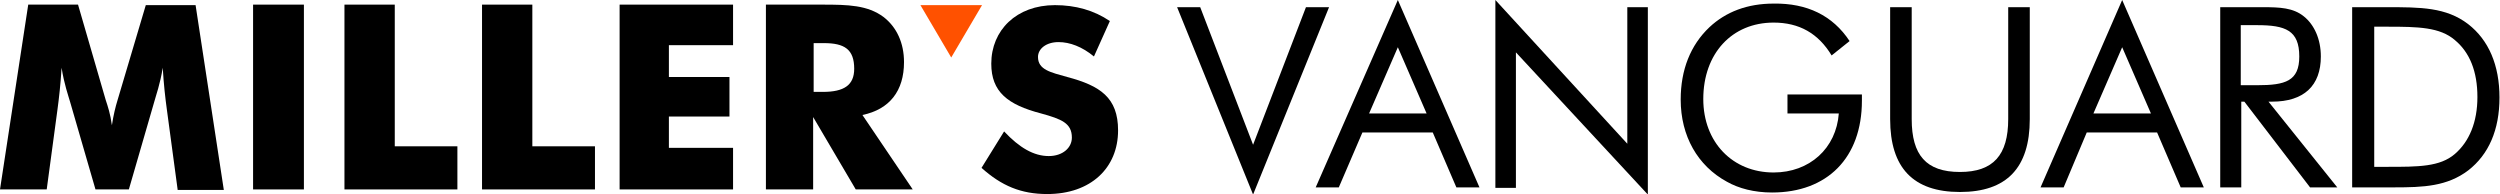 <?xml version="1.0" encoding="utf-8"?>
<!-- Generator: Adobe Illustrator 25.2.1, SVG Export Plug-In . SVG Version: 6.00 Build 0)  -->
<svg version="1.1" id="Layer_1" xmlns="http://www.w3.org/2000/svg" xmlns:xlink="http://www.w3.org/1999/xlink" x="0px" y="0px"
	 viewBox="0 0 487 37.8" style="enable-background:new 0 0 487 37.8;" xml:space="preserve">
<style type="text/css">
	.st0{fill:#FF5100;}
</style>
<polygon class="st0" points="185.3,11.2 179.3,1 191.3,1 "/>
<path d="M34.6,36.9l-2.1-15.6c-0.3-2.2-0.6-4.8-0.8-8.1c-0.5,3.2-1.3,5.3-1.7,6.8l-4.9,16.9h-6.5L13.7,20c-0.4-1.4-1.2-3.6-1.7-6.8
	c-0.2,3.2-0.5,5.9-0.8,8.1L9.1,36.9H0l5.5-36h9.7l5.4,18.6c0.4,1.2,0.9,2.7,1.2,4.9c0.3-2,0.7-3.6,1.1-4.9l5.5-18.5h9.7l5.5,36H34.6
	z"/>
<path d="M49.3,0.9h9.9v36h-9.9V0.9z"/>
<path d="M67.1,0.9h9.8v27.6h12.2v8.4h-22V0.9z"/>
<path d="M93.9,0.9h9.8v27.6h12.2v8.4h-22V0.9z"/>
<path d="M120.7,0.9h22.1v7.9h-12.5V15h11.8v7.7h-11.8v6.1h12.5v8.1h-22.1V0.9z"/>
<path d="M149.3,0.9h10.3c0.2,0,0.4,0,0.6,0c5,0,8.8,0.1,11.9,2.4c2.6,2,4,5.1,4,8.8c0,5.6-2.8,9.2-8.1,10.3l9.8,14.5h-11.1
	l-8.3-14.1v14.1h-9.2V0.9z M160.3,17.9c4.1,0,6.1-1.3,6.1-4.5c0-3.8-1.9-5-5.9-5h-2v9.5H160.3z"/>
<path d="M204.3,30.4c2.7,0,4.5-1.6,4.5-3.6c0-2.8-2-3.6-6-4.7c-6.5-1.7-9.7-4.2-9.7-9.7c0-6.5,4.9-11.4,12.4-11.4
	c4,0,7.6,1,10.7,3.1l-3.1,6.9c-2.3-1.9-4.7-2.8-6.9-2.8c-2.4,0-4,1.3-4,2.9c0,2.5,2.5,3,5.7,3.9c6.4,1.7,9.9,4,9.9,10.4
	c0,7.3-5.3,12.4-13.8,12.4c-5.1,0-8.9-1.6-12.8-5.1l4.4-7.1C198.6,28.8,201.4,30.4,204.3,30.4z"/>
<g>
	<path d="M229.3,1.4h4.5l10.3,26.8l10.3-26.8h4.5l-14.8,36.5L229.3,1.4z"/>
	<path d="M288.2,36.5h-4.5l-4.6-10.7h-13.7l-4.6,10.7h-4.5L272.3,0L288.2,36.5z M266.7,22.1h11.2l-5.6-12.9L266.7,22.1z"/>
	<path d="M291.3,0L317,28V1.4h4v36.5l-25.7-27.7v26.4h-4V0z"/>
	<path d="M362.7,18.4c0,0.4,0,0.8,0,1.2c0,11.2-6.8,17.9-17.5,17.9c-3.5,0-6.5-0.8-8.8-2.1c-5.7-3.1-9-8.9-9-16
		c0-5.8,1.9-10.6,5.6-14.1c3.2-3,7.4-4.6,12.5-4.6C352,0.6,357,3,360.3,8l-3.5,2.8c-2.6-4.3-6.3-6.4-11.3-6.4
		c-8.1,0-13.7,6-13.7,14.9c0,8.4,5.7,14.3,13.7,14.3c7,0,12.2-4.7,12.7-11.5h-10v-3.7H362.7z"/>
	<path d="M372.4,1.4v21.8c0,7,2.8,10.3,9.4,10.3c6.5,0,9.4-3.3,9.4-10.3V1.4h4.2v21.8c0,9.5-4.5,14.2-13.6,14.2
		c-9.1,0-13.6-4.7-13.6-14.2V1.4H372.4z"/>
	<path d="M429.3,36.5h-4.5l-4.6-10.7h-13.7L402,36.5h-4.5L413.4,0L429.3,36.5z M407.8,22.1H419l-5.6-12.9L407.8,22.1z"/>
	<path d="M432.5,1.4h7.2c0.4,0,0.7,0,1.1,0c3.3,0,5.9,0.1,8,1.8c2,1.6,3.3,4.4,3.3,7.8c0,5.7-3.3,8.8-9.5,8.8c-0.2,0-0.5,0-0.7,0
		l13.4,16.7h-5.3l-12.8-16.7h-0.6v16.7h-4.1V1.4z M436.5,16.6h3.2c5.5,0,8.2-0.8,8.2-5.6c0-5.1-2.7-6.1-8.2-6.1h-3.2V16.6z"/>
	<path d="M458.2,1.4h6.7c6.6,0,11.6,0,15.9,3.3c4,3.1,6.1,8,6.1,14.3c0,6.3-2.1,11.1-6.1,14.2c-4.1,3.1-8.7,3.3-14.4,3.3
		c-0.5,0-1,0-1.5,0h-6.7V1.4z M465.1,32.5c6,0,10.2,0,13.1-2.5c2.8-2.4,4.4-6.2,4.4-11.1c0-5-1.5-8.7-4.4-11.1
		c-2.9-2.5-7.1-2.6-13.1-2.6h-2.6v27.3H465.1z"/>
</g>
</svg>
